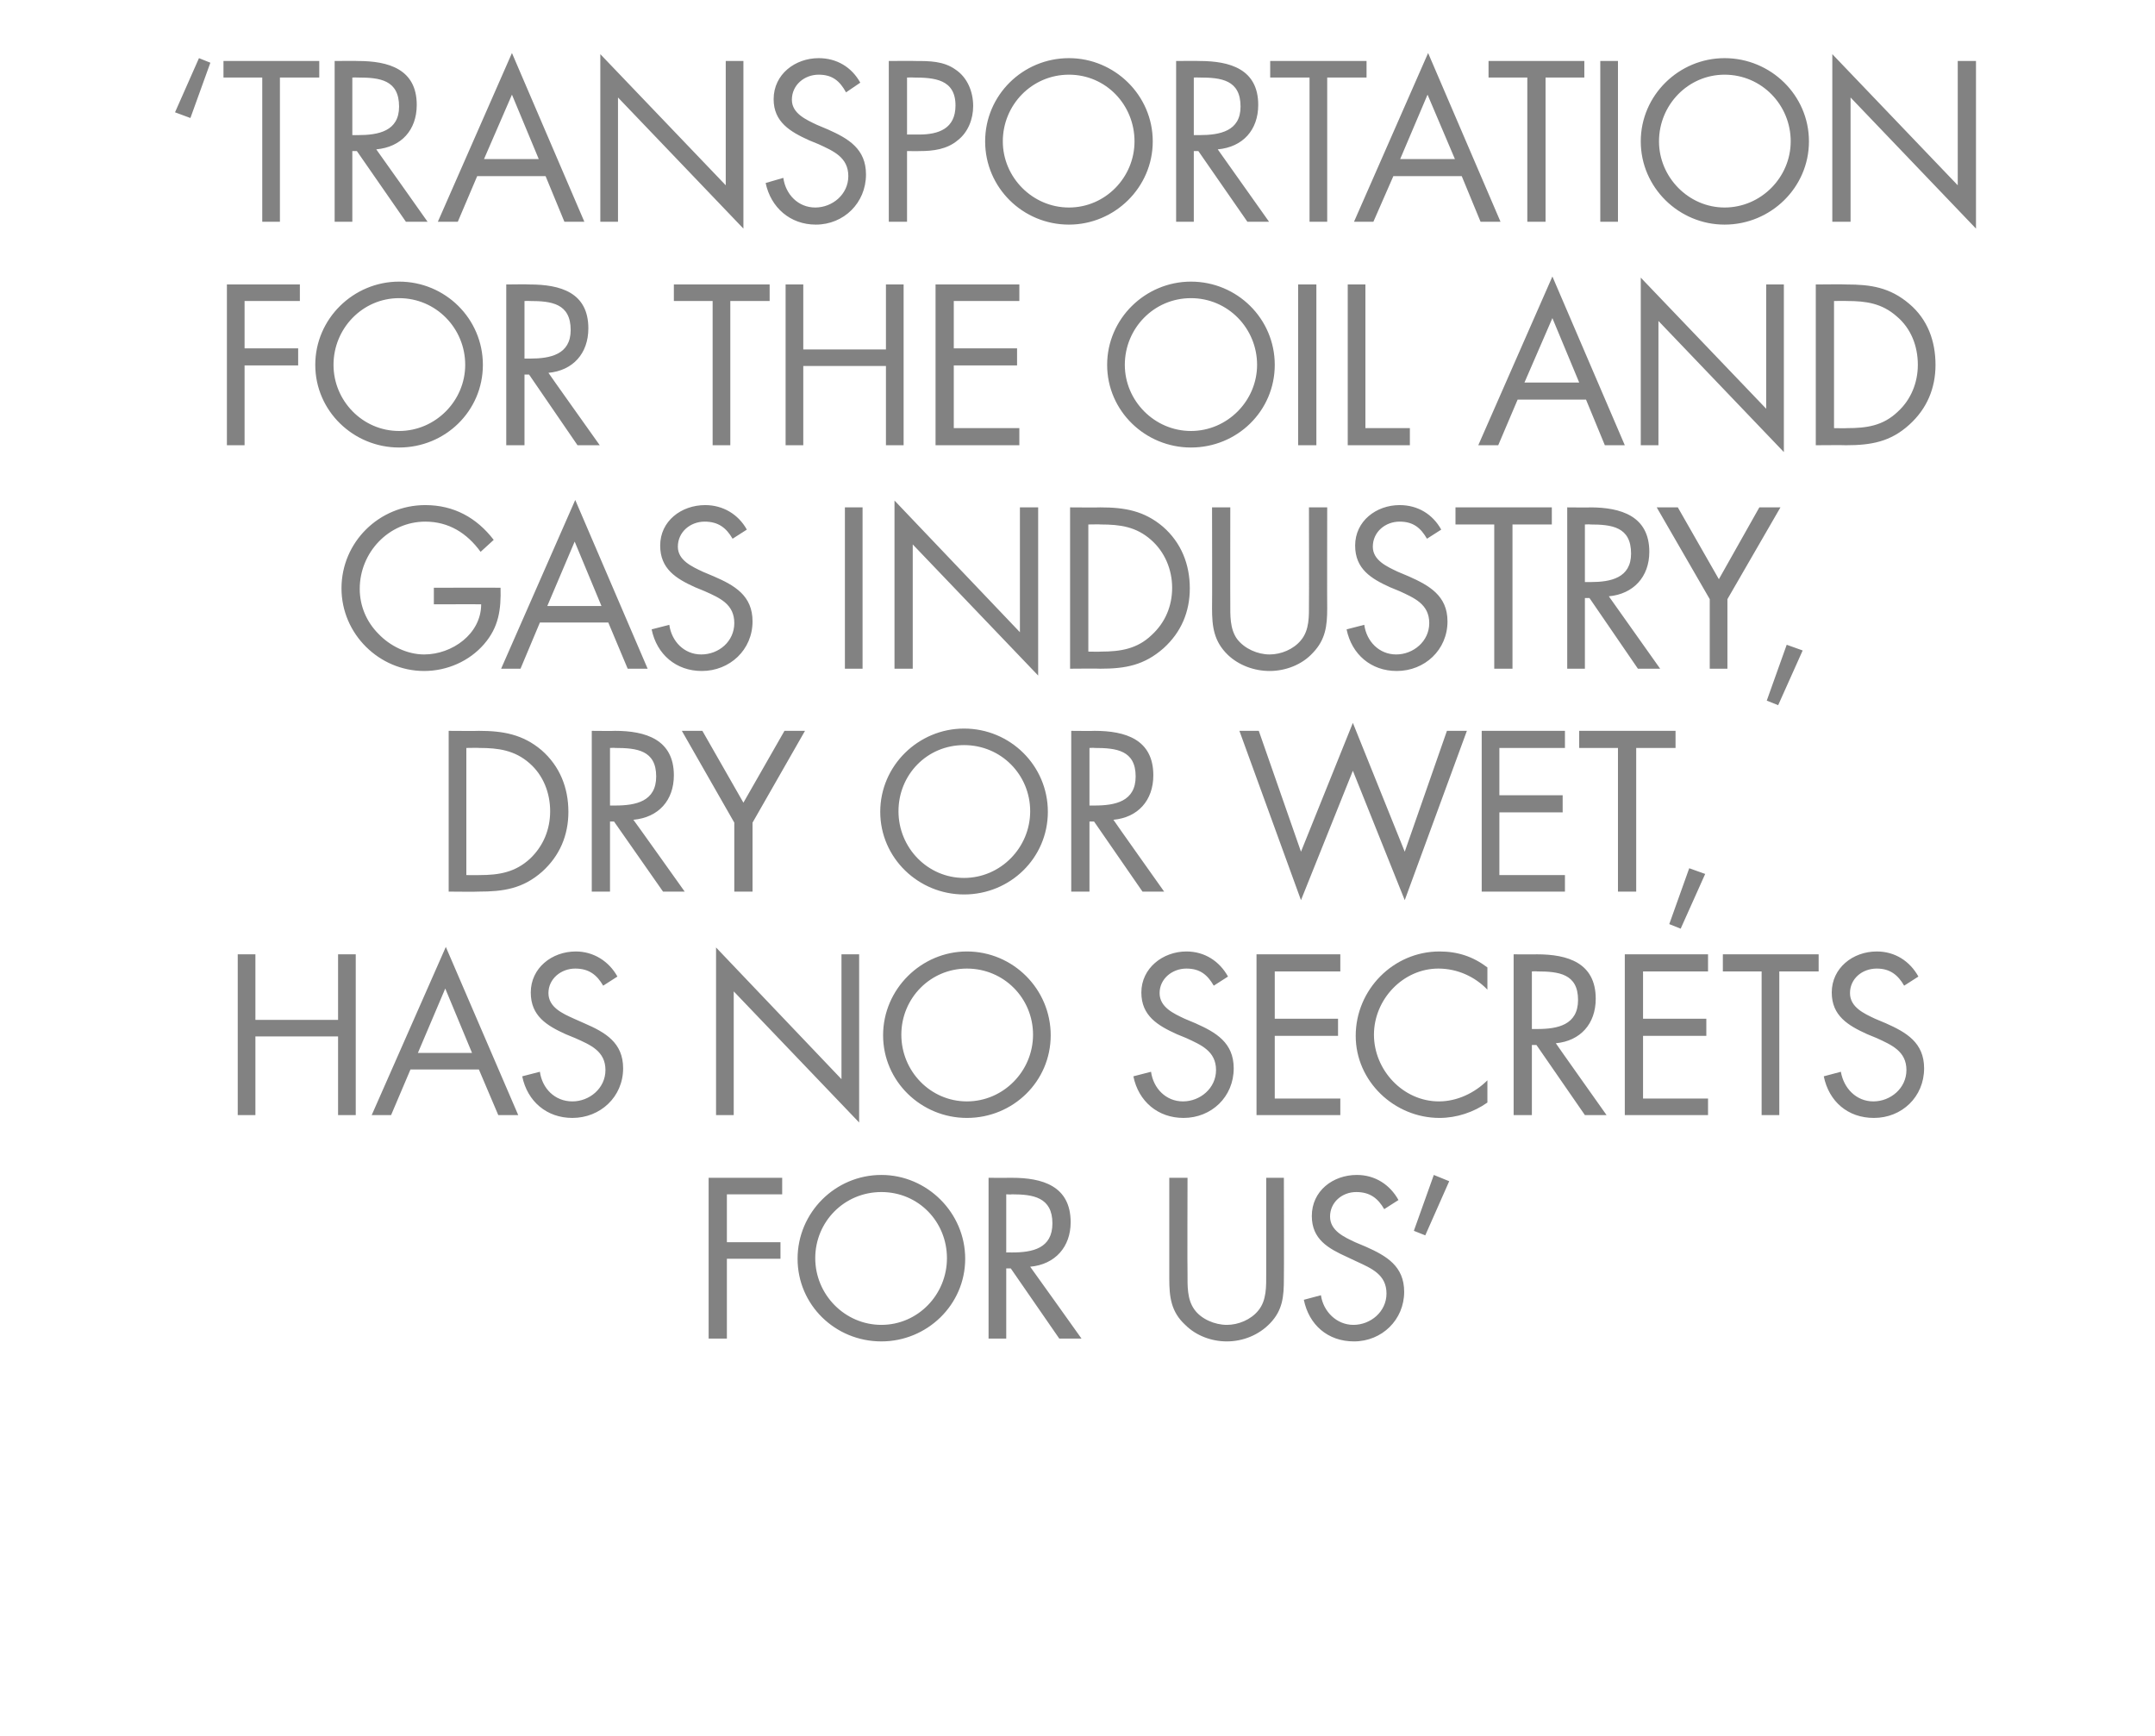 <?xml version="1.0" standalone="no"?><!DOCTYPE svg PUBLIC "-//W3C//DTD SVG 1.1//EN" "http://www.w3.org/Graphics/SVG/1.1/DTD/svg11.dtd"><svg xmlns="http://www.w3.org/2000/svg" version="1.1" width="378px" height="304.5px" viewBox="0 -8 378 304.5" style="top:-8px">  <desc>‘TRANSPORTATION FOR THE OIL AND GAS INDUSTRY, DRY OR WET, HAS NO SECRETS FOR US’</desc>  <defs/>  <g id="Polygon53846">    <path d="M 127.5 201.5 L 127.5 209.9 L 136.9 209.9 L 136.9 212.8 L 127.5 212.8 L 127.5 226.8 L 124.3 226.8 L 124.3 198.6 L 137.2 198.6 L 137.2 201.5 L 127.5 201.5 Z M 169.3 212.8 C 169.3 220.9 162.6 227.3 154.6 227.3 C 146.5 227.3 139.9 220.9 139.9 212.8 C 139.9 204.7 146.5 198.1 154.6 198.1 C 162.6 198.1 169.3 204.7 169.3 212.8 Z M 143 212.7 C 143 219.1 148.2 224.4 154.6 224.4 C 161 224.4 166.1 219.1 166.1 212.7 C 166.1 206.3 161.1 201.1 154.6 201.1 C 148.1 201.1 143 206.3 143 212.7 Z M 176.5 211.7 C 176.5 211.7 177.5 211.68 177.5 211.7 C 181.1 211.7 184.6 211 184.6 206.6 C 184.6 202 181.2 201.5 177.5 201.5 C 177.46 201.55 176.5 201.5 176.5 201.5 L 176.5 211.7 Z M 176.5 226.8 L 173.4 226.8 L 173.4 198.6 C 173.4 198.6 177.46 198.63 177.5 198.6 C 182.8 198.6 187.8 200 187.8 206.4 C 187.8 210.7 185.1 213.8 180.7 214.2 C 180.72 214.19 189.7 226.8 189.7 226.8 L 185.8 226.8 L 177.3 214.5 L 176.5 214.5 L 176.5 226.8 Z M 208.3 215.4 C 208.3 217.5 208.2 219.9 209.5 221.7 C 210.7 223.4 213.1 224.4 215.2 224.4 C 217.2 224.4 219.4 223.5 220.7 221.9 C 222.2 220.1 222.1 217.6 222.1 215.4 C 222.1 215.43 222.1 198.6 222.1 198.6 L 225.2 198.6 C 225.2 198.6 225.24 216.29 225.2 216.3 C 225.2 219.4 225 221.8 222.8 224.1 C 220.8 226.2 218 227.3 215.2 227.3 C 212.5 227.3 209.8 226.3 207.9 224.4 C 205.4 222.1 205.1 219.5 205.1 216.3 C 205.11 216.29 205.1 198.6 205.1 198.6 L 208.3 198.6 C 208.3 198.6 208.25 215.43 208.3 215.4 Z M 242.8 204.1 C 241.7 202.2 240.3 201.1 237.9 201.1 C 235.4 201.1 233.3 202.9 233.3 205.4 C 233.3 207.9 235.8 209 237.7 209.9 C 237.7 209.9 239.6 210.7 239.6 210.7 C 243.2 212.3 246.3 214.1 246.3 218.6 C 246.3 223.5 242.4 227.3 237.5 227.3 C 232.9 227.3 229.6 224.4 228.7 220 C 228.7 220 231.7 219.2 231.7 219.2 C 232.1 222 234.4 224.4 237.4 224.4 C 240.4 224.4 243.2 222.1 243.2 218.9 C 243.2 215.6 240.6 214.5 238 213.3 C 238 213.3 236.3 212.5 236.3 212.5 C 233 211 230.1 209.4 230.1 205.3 C 230.1 200.9 233.8 198.1 238 198.1 C 241.2 198.1 243.8 199.8 245.3 202.5 C 245.3 202.5 242.8 204.1 242.8 204.1 Z M 254.2 199.2 L 250 208.7 L 248 207.9 L 251.5 198.1 L 254.2 199.2 Z " stroke="none" fill="#828282"/>  </g>  <g id="Polygon53845">    <path d="M 59.3 170.9 L 59.3 159.4 L 62.4 159.4 L 62.4 187.6 L 59.3 187.6 L 59.3 173.8 L 44.8 173.8 L 44.8 187.6 L 41.7 187.6 L 41.7 159.4 L 44.8 159.4 L 44.8 170.9 L 59.3 170.9 Z M 72 179.6 L 68.6 187.6 L 65.2 187.6 L 78.2 158.1 L 90.9 187.6 L 87.4 187.6 L 84 179.6 L 72 179.6 Z M 78.1 165.4 L 73.3 176.7 L 82.8 176.7 L 78.1 165.4 Z M 105.8 164.9 C 104.7 163 103.3 161.9 100.9 161.9 C 98.4 161.9 96.2 163.7 96.2 166.2 C 96.2 168.7 98.7 169.8 100.7 170.7 C 100.7 170.7 102.5 171.5 102.5 171.5 C 106.2 173.1 109.3 174.9 109.3 179.4 C 109.3 184.4 105.3 188.1 100.4 188.1 C 95.9 188.1 92.5 185.2 91.6 180.8 C 91.6 180.8 94.7 180 94.7 180 C 95.1 182.9 97.3 185.2 100.4 185.2 C 103.4 185.2 106.2 182.9 106.2 179.7 C 106.2 176.4 103.6 175.3 100.9 174.1 C 100.9 174.1 99.2 173.4 99.2 173.4 C 95.9 171.9 93.1 170.2 93.1 166.1 C 93.1 161.8 96.8 158.9 101 158.9 C 104.1 158.9 106.8 160.6 108.3 163.3 C 108.3 163.3 105.8 164.9 105.8 164.9 Z M 125.6 158.2 L 147.6 181.3 L 147.6 159.4 L 150.7 159.4 L 150.7 188.9 L 128.7 165.9 L 128.7 187.6 L 125.6 187.6 L 125.6 158.2 Z M 184.3 173.6 C 184.3 181.7 177.7 188.1 169.6 188.1 C 161.6 188.1 154.9 181.7 154.9 173.6 C 154.9 165.5 161.6 158.9 169.6 158.9 C 177.7 158.9 184.3 165.5 184.3 173.6 Z M 158.1 173.5 C 158.1 179.9 163.2 185.2 169.6 185.2 C 176 185.2 181.2 179.9 181.2 173.5 C 181.2 167.1 176.1 161.9 169.6 161.9 C 163.2 161.9 158.1 167.1 158.1 173.5 Z M 212.9 164.9 C 211.8 163 210.5 161.9 208.1 161.9 C 205.6 161.9 203.4 163.7 203.4 166.2 C 203.4 168.7 205.9 169.8 207.8 170.7 C 207.8 170.7 209.7 171.5 209.7 171.5 C 213.3 173.1 216.4 174.9 216.4 179.4 C 216.4 184.4 212.5 188.1 207.6 188.1 C 203.1 188.1 199.7 185.2 198.8 180.8 C 198.8 180.8 201.9 180 201.9 180 C 202.3 182.9 204.5 185.2 207.5 185.2 C 210.5 185.2 213.3 182.9 213.3 179.7 C 213.3 176.4 210.7 175.3 208.1 174.1 C 208.1 174.1 206.4 173.4 206.4 173.4 C 203.1 171.9 200.2 170.2 200.2 166.1 C 200.2 161.8 204 158.9 208.1 158.9 C 211.3 158.9 213.9 160.6 215.4 163.3 C 215.4 163.3 212.9 164.9 212.9 164.9 Z M 220.4 159.4 L 235.1 159.4 L 235.1 162.4 L 223.6 162.4 L 223.6 170.7 L 234.7 170.7 L 234.7 173.7 L 223.6 173.7 L 223.6 184.7 L 235.1 184.7 L 235.1 187.6 L 220.4 187.6 L 220.4 159.4 Z M 260.9 165.6 C 258.7 163.3 255.6 161.9 252.3 161.9 C 246.1 161.9 241 167.3 241 173.5 C 241 179.7 246.1 185.2 252.4 185.2 C 255.6 185.2 258.7 183.7 260.9 181.5 C 260.9 181.5 260.9 185.4 260.9 185.4 C 258.5 187.1 255.5 188.1 252.5 188.1 C 244.6 188.1 237.8 181.7 237.8 173.7 C 237.8 165.6 244.4 158.9 252.5 158.9 C 255.7 158.9 258.4 159.8 260.9 161.7 C 260.9 161.7 260.9 165.6 260.9 165.6 Z M 268.7 172.5 C 268.7 172.5 269.65 172.49 269.7 172.5 C 273.2 172.5 276.8 171.8 276.8 167.4 C 276.8 162.8 273.4 162.4 269.6 162.4 C 269.61 162.35 268.7 162.4 268.7 162.4 L 268.7 172.5 Z M 268.7 187.6 L 265.5 187.6 L 265.5 159.4 C 265.5 159.4 269.61 159.43 269.6 159.4 C 275 159.4 279.9 160.9 279.9 167.2 C 279.9 171.6 277.2 174.6 272.9 175 C 272.87 175 281.8 187.6 281.8 187.6 L 278 187.6 L 269.5 175.3 L 268.7 175.3 L 268.7 187.6 Z M 285 159.4 L 299.6 159.4 L 299.6 162.4 L 288.2 162.4 L 288.2 170.7 L 299.3 170.7 L 299.3 173.7 L 288.2 173.7 L 288.2 184.7 L 299.6 184.7 L 299.6 187.6 L 285 187.6 L 285 159.4 Z M 312.1 187.6 L 309 187.6 L 309 162.4 L 302.2 162.4 L 302.2 159.4 L 319 159.4 L 319 162.4 L 312.1 162.4 L 312.1 187.6 Z M 334 164.9 C 332.9 163 331.5 161.9 329.2 161.9 C 326.6 161.9 324.5 163.7 324.5 166.2 C 324.5 168.7 327 169.8 328.9 170.7 C 328.9 170.7 330.8 171.5 330.8 171.5 C 334.4 173.1 337.5 174.9 337.5 179.4 C 337.5 184.4 333.6 188.1 328.7 188.1 C 324.1 188.1 320.8 185.2 319.9 180.8 C 319.9 180.8 322.9 180 322.9 180 C 323.4 182.9 325.6 185.2 328.6 185.2 C 331.6 185.2 334.4 182.9 334.4 179.7 C 334.4 176.4 331.8 175.3 329.2 174.1 C 329.2 174.1 327.5 173.4 327.5 173.4 C 324.2 171.9 321.3 170.2 321.3 166.1 C 321.3 161.8 325 158.9 329.2 158.9 C 332.4 158.9 335 160.6 336.5 163.3 C 336.5 163.3 334 164.9 334 164.9 Z " stroke="none" fill="#828282"/>  </g>  <g id="Polygon53844">    <path d="M 78.7 120.2 C 78.7 120.2 84 120.24 84 120.2 C 88.2 120.2 91.7 120.8 95 123.6 C 98.2 126.4 99.7 130.2 99.7 134.4 C 99.7 138.5 98.2 142.1 95.1 144.9 C 91.7 147.9 88.3 148.4 83.9 148.4 C 83.92 148.45 78.7 148.4 78.7 148.4 L 78.7 120.2 Z M 84.1 145.5 C 87.6 145.5 90.4 145 93 142.6 C 95.3 140.4 96.5 137.5 96.5 134.3 C 96.5 131.1 95.3 128 92.9 125.9 C 90.3 123.6 87.4 123.2 84.1 123.2 C 84.11 123.16 81.8 123.2 81.8 123.2 L 81.8 145.5 C 81.8 145.5 84.11 145.53 84.1 145.5 Z M 107 133.3 C 107 133.3 107.93 133.3 107.9 133.3 C 111.5 133.3 115.1 132.6 115.1 128.2 C 115.1 123.6 111.7 123.2 107.9 123.2 C 107.89 123.16 107 123.2 107 123.2 L 107 133.3 Z M 107 148.4 L 103.8 148.4 L 103.8 120.2 C 103.8 120.2 107.89 120.24 107.9 120.2 C 113.2 120.2 118.2 121.7 118.2 128 C 118.2 132.4 115.5 135.4 111.1 135.8 C 111.14 135.8 120.1 148.4 120.1 148.4 L 116.3 148.4 L 107.7 136.1 L 107 136.1 L 107 148.4 Z M 119.6 120.2 L 123.2 120.2 L 130.4 132.8 L 137.6 120.2 L 141.2 120.2 L 132 136.3 L 132 148.4 L 128.8 148.4 L 128.8 136.3 L 119.6 120.2 Z M 183.8 134.4 C 183.8 142.5 177.2 148.9 169.1 148.9 C 161.1 148.9 154.4 142.5 154.4 134.4 C 154.4 126.3 161.1 119.8 169.1 119.8 C 177.2 119.8 183.8 126.3 183.8 134.4 Z M 157.6 134.3 C 157.6 140.7 162.7 146 169.1 146 C 175.5 146 180.7 140.7 180.7 134.3 C 180.7 127.9 175.6 122.7 169.1 122.7 C 162.6 122.7 157.6 127.9 157.6 134.3 Z M 191.1 133.3 C 191.1 133.3 192.04 133.3 192 133.3 C 195.6 133.3 199.2 132.6 199.2 128.2 C 199.2 123.6 195.8 123.2 192 123.2 C 192.01 123.16 191.1 123.2 191.1 123.2 L 191.1 133.3 Z M 191.1 148.4 L 187.9 148.4 L 187.9 120.2 C 187.9 120.2 192.01 120.24 192 120.2 C 197.4 120.2 202.3 121.7 202.3 128 C 202.3 132.4 199.6 135.4 195.3 135.8 C 195.26 135.8 204.2 148.4 204.2 148.4 L 200.4 148.4 L 191.9 136.1 L 191.1 136.1 L 191.1 148.4 Z M 228.2 141.4 L 237.3 118.8 L 246.4 141.4 L 253.8 120.2 L 257.3 120.2 L 246.4 149.9 L 237.3 127.2 L 228.2 149.9 L 217.4 120.2 L 220.8 120.2 L 228.2 141.4 Z M 259.9 120.2 L 274.5 120.2 L 274.5 123.2 L 263 123.2 L 263 131.5 L 274.1 131.5 L 274.1 134.5 L 263 134.5 L 263 145.5 L 274.5 145.5 L 274.5 148.4 L 259.9 148.4 L 259.9 120.2 Z M 287 148.4 L 283.8 148.4 L 283.8 123.2 L 277 123.2 L 277 120.2 L 293.9 120.2 L 293.9 123.2 L 287 123.2 L 287 148.4 Z M 299.1 145.3 L 294.8 154.9 L 292.8 154.1 L 296.3 144.3 L 299.1 145.3 Z " stroke="none" fill="#828282"/>  </g>  <g id="Polygon53843">    <path d="M 87.8 95.1 C 87.9 98.9 87.5 102 84.9 105 C 82.3 108 78.4 109.7 74.4 109.7 C 66.5 109.7 59.9 103.2 59.9 95.2 C 59.9 87.1 66.5 80.6 74.6 80.6 C 79.6 80.6 83.6 82.8 86.6 86.7 C 86.6 86.7 84.3 88.8 84.3 88.8 C 81.9 85.5 78.7 83.5 74.6 83.5 C 68.2 83.5 63.1 88.9 63.1 95.3 C 63.1 98.3 64.3 101.1 66.4 103.2 C 68.4 105.3 71.4 106.8 74.4 106.8 C 79.3 106.8 84.4 103.2 84.4 98 C 84.43 97.99 76.1 98 76.1 98 L 76.1 95.1 C 76.1 95.1 87.8 95.07 87.8 95.1 Z M 94.7 101.2 L 91.3 109.3 L 87.9 109.3 L 100.9 79.7 L 113.6 109.3 L 110.1 109.3 L 106.7 101.2 L 94.7 101.2 Z M 100.8 87 L 96 98.3 L 105.5 98.3 L 100.8 87 Z M 128.5 86.5 C 127.4 84.6 126 83.5 123.6 83.5 C 121.1 83.5 118.9 85.3 118.9 87.9 C 118.9 90.3 121.4 91.4 123.3 92.3 C 123.3 92.3 125.2 93.1 125.2 93.1 C 128.9 94.7 132 96.5 132 101 C 132 106 128 109.7 123.1 109.7 C 118.6 109.7 115.2 106.8 114.3 102.4 C 114.3 102.4 117.4 101.6 117.4 101.6 C 117.8 104.5 120 106.8 123 106.8 C 126.1 106.8 128.8 104.5 128.8 101.3 C 128.8 98 126.3 96.9 123.6 95.7 C 123.6 95.7 121.9 95 121.9 95 C 118.6 93.5 115.8 91.8 115.8 87.7 C 115.8 83.4 119.5 80.6 123.7 80.6 C 126.8 80.6 129.5 82.2 131 84.9 C 131 84.9 128.5 86.5 128.5 86.5 Z M 151.3 109.3 L 148.2 109.3 L 148.2 81 L 151.3 81 L 151.3 109.3 Z M 156.9 79.8 L 178.9 102.9 L 178.9 81 L 182.1 81 L 182.1 110.5 L 160.1 87.5 L 160.1 109.3 L 156.9 109.3 L 156.9 79.8 Z M 187.7 81 C 187.7 81 193.03 81.04 193 81 C 197.3 81 200.7 81.6 204 84.4 C 207.2 87.2 208.7 91 208.7 95.2 C 208.7 99.3 207.2 102.9 204.1 105.7 C 200.7 108.7 197.4 109.3 193 109.3 C 192.95 109.25 187.7 109.3 187.7 109.3 L 187.7 81 Z M 193.1 106.3 C 196.6 106.3 199.5 105.8 202 103.4 C 204.4 101.2 205.6 98.3 205.6 95.1 C 205.6 91.9 204.3 88.8 201.9 86.7 C 199.3 84.4 196.5 84 193.1 84 C 193.14 83.96 190.9 84 190.9 84 L 190.9 106.3 C 190.9 106.3 193.14 106.34 193.1 106.3 Z M 215.8 97.8 C 215.8 99.9 215.7 102.3 217 104.1 C 218.3 105.8 220.6 106.8 222.7 106.8 C 224.7 106.8 226.9 105.9 228.2 104.3 C 229.7 102.5 229.6 100.1 229.6 97.8 C 229.63 97.84 229.6 81 229.6 81 L 232.8 81 C 232.8 81 232.77 98.7 232.8 98.7 C 232.8 101.8 232.5 104.2 230.3 106.5 C 228.4 108.6 225.5 109.7 222.7 109.7 C 220 109.7 217.3 108.7 215.4 106.9 C 212.9 104.5 212.6 101.9 212.6 98.7 C 212.64 98.7 212.6 81 212.6 81 L 215.8 81 C 215.8 81 215.78 97.84 215.8 97.8 Z M 250.3 86.5 C 249.2 84.6 247.9 83.5 245.5 83.5 C 243 83.5 240.8 85.3 240.8 87.9 C 240.8 90.3 243.3 91.4 245.2 92.3 C 245.2 92.3 247.1 93.1 247.1 93.1 C 250.7 94.7 253.9 96.5 253.9 101 C 253.9 106 249.9 109.7 245 109.7 C 240.5 109.7 237.1 106.8 236.2 102.4 C 236.2 102.4 239.3 101.6 239.3 101.6 C 239.7 104.5 241.9 106.8 244.9 106.8 C 247.9 106.8 250.7 104.5 250.7 101.3 C 250.7 98 248.1 96.9 245.5 95.7 C 245.5 95.7 243.8 95 243.8 95 C 240.5 93.5 237.7 91.8 237.7 87.7 C 237.7 83.4 241.4 80.6 245.5 80.6 C 248.7 80.6 251.3 82.2 252.8 84.9 C 252.8 84.9 250.3 86.5 250.3 86.5 Z M 265.3 109.3 L 262.1 109.3 L 262.1 84 L 255.3 84 L 255.3 81 L 272.2 81 L 272.2 84 L 265.3 84 L 265.3 109.3 Z M 278 94.1 C 278 94.1 278.98 94.1 279 94.1 C 282.5 94.1 286.1 93.4 286.1 89.1 C 286.1 84.4 282.7 84 278.9 84 C 278.95 83.96 278 84 278 84 L 278 94.1 Z M 278 109.3 L 274.9 109.3 L 274.9 81 C 274.9 81 278.95 81.04 278.9 81 C 284.3 81 289.3 82.5 289.3 88.8 C 289.3 93.2 286.5 96.2 282.2 96.6 C 282.2 96.61 291.2 109.3 291.2 109.3 L 287.3 109.3 L 278.8 96.9 L 278 96.9 L 278 109.3 Z M 290.6 81 L 294.3 81 L 301.5 93.6 L 308.6 81 L 312.3 81 L 303 97.1 L 303 109.3 L 299.9 109.3 L 299.9 97.1 L 290.6 81 Z M 316.2 106.1 L 311.9 115.7 L 309.9 114.9 L 313.4 105.1 L 316.2 106.1 Z " stroke="none" fill="#828282"/>  </g>  <g id="Polygon53842">    <path d="M 42.9 44.8 L 42.9 53.1 L 52.3 53.1 L 52.3 56.1 L 42.9 56.1 L 42.9 70.1 L 39.8 70.1 L 39.8 41.9 L 52.6 41.9 L 52.6 44.8 L 42.9 44.8 Z M 84.7 56 C 84.7 64.1 78.1 70.5 70 70.5 C 62 70.5 55.3 64.1 55.3 56 C 55.3 47.9 62 41.4 70 41.4 C 78.1 41.4 84.7 47.9 84.7 56 Z M 58.5 56 C 58.5 62.3 63.6 67.6 70 67.6 C 76.4 67.6 81.6 62.3 81.6 56 C 81.6 49.6 76.5 44.3 70 44.3 C 63.6 44.3 58.5 49.6 58.5 56 Z M 92 54.9 C 92 54.9 92.96 54.91 93 54.9 C 96.5 54.9 100.1 54.2 100.1 49.9 C 100.1 45.2 96.7 44.8 92.9 44.8 C 92.92 44.77 92 44.8 92 44.8 L 92 54.9 Z M 92 70.1 L 88.8 70.1 L 88.8 41.9 C 88.8 41.9 92.92 41.85 92.9 41.9 C 98.3 41.9 103.2 43.3 103.2 49.6 C 103.2 54 100.5 57 96.2 57.4 C 96.17 57.41 105.2 70.1 105.2 70.1 L 101.3 70.1 L 92.8 57.7 L 92 57.7 L 92 70.1 Z M 128.1 70.1 L 125 70.1 L 125 44.8 L 118.2 44.8 L 118.2 41.9 L 135 41.9 L 135 44.8 L 128.1 44.8 L 128.1 70.1 Z M 155.4 53.3 L 155.4 41.9 L 158.5 41.9 L 158.5 70.1 L 155.4 70.1 L 155.4 56.2 L 140.9 56.2 L 140.9 70.1 L 137.8 70.1 L 137.8 41.9 L 140.9 41.9 L 140.9 53.3 L 155.4 53.3 Z M 164.1 41.9 L 178.8 41.9 L 178.8 44.8 L 167.3 44.8 L 167.3 53.1 L 178.4 53.1 L 178.4 56.1 L 167.3 56.1 L 167.3 67.1 L 178.8 67.1 L 178.8 70.1 L 164.1 70.1 L 164.1 41.9 Z M 223.6 56 C 223.6 64.1 217 70.5 208.9 70.5 C 200.9 70.5 194.2 64.1 194.2 56 C 194.2 47.9 200.9 41.4 208.9 41.4 C 217 41.4 223.6 47.9 223.6 56 Z M 197.3 56 C 197.3 62.3 202.5 67.6 208.9 67.6 C 215.3 67.6 220.5 62.3 220.5 56 C 220.5 49.6 215.4 44.3 208.9 44.3 C 202.4 44.3 197.3 49.6 197.3 56 Z M 230.9 70.1 L 227.7 70.1 L 227.7 41.9 L 230.9 41.9 L 230.9 70.1 Z M 239.5 67.1 L 247.3 67.1 L 247.3 70.1 L 236.4 70.1 L 236.4 41.9 L 239.5 41.9 L 239.5 67.1 Z M 266.2 62.1 L 262.8 70.1 L 259.3 70.1 L 272.3 40.5 L 285 70.1 L 281.5 70.1 L 278.2 62.1 L 266.2 62.1 Z M 272.3 47.8 L 267.4 59.1 L 277 59.1 L 272.3 47.8 Z M 287.8 40.7 L 309.8 63.7 L 309.8 41.9 L 312.9 41.9 L 312.9 71.3 L 290.9 48.3 L 290.9 70.1 L 287.8 70.1 L 287.8 40.7 Z M 318.5 41.9 C 318.5 41.9 323.86 41.85 323.9 41.9 C 328.1 41.9 331.5 42.4 334.9 45.3 C 338.1 48 339.5 51.8 339.5 56 C 339.5 60.1 338 63.7 334.9 66.5 C 331.6 69.5 328.2 70.1 323.8 70.1 C 323.78 70.06 318.5 70.1 318.5 70.1 L 318.5 41.9 Z M 324 67.1 C 327.4 67.1 330.3 66.7 332.9 64.2 C 335.2 62.1 336.4 59.1 336.4 56 C 336.4 52.7 335.2 49.6 332.7 47.5 C 330.1 45.2 327.3 44.8 324 44.8 C 323.97 44.77 321.7 44.8 321.7 44.8 L 321.7 67.1 C 321.7 67.1 323.97 67.14 324 67.1 Z " stroke="none" fill="#828282"/>  </g>  <g id="Polygon53841">    <path d="M 30.7 11.7 L 34.9 2.2 L 36.9 3 L 33.4 12.7 L 30.7 11.7 Z M 49.1 30.9 L 46 30.9 L 46 5.6 L 39.2 5.6 L 39.2 2.7 L 56 2.7 L 56 5.6 L 49.1 5.6 L 49.1 30.9 Z M 61.8 15.7 C 61.8 15.7 62.82 15.71 62.8 15.7 C 66.4 15.7 70 15 70 10.7 C 70 6 66.6 5.6 62.8 5.6 C 62.78 5.57 61.8 5.6 61.8 5.6 L 61.8 15.7 Z M 61.8 30.9 L 58.7 30.9 L 58.7 2.7 C 58.7 2.7 62.78 2.66 62.8 2.7 C 68.1 2.7 73.1 4.1 73.1 10.4 C 73.1 14.8 70.4 17.8 66 18.2 C 66.04 18.22 75 30.9 75 30.9 L 71.2 30.9 L 62.6 18.5 L 61.8 18.5 L 61.8 30.9 Z M 83.7 22.9 L 80.3 30.9 L 76.8 30.9 L 89.8 1.3 L 102.5 30.9 L 99 30.9 L 95.7 22.9 L 83.7 22.9 Z M 89.8 8.6 L 84.9 19.9 L 94.5 19.9 L 89.8 8.6 Z M 105.3 1.5 L 127.3 24.5 L 127.3 2.7 L 130.4 2.7 L 130.4 32.1 L 108.4 9.1 L 108.4 30.9 L 105.3 30.9 L 105.3 1.5 Z M 148.4 8.2 C 147.3 6.2 146 5.1 143.6 5.1 C 141.1 5.1 138.9 6.9 138.9 9.5 C 138.9 11.9 141.4 13 143.3 13.9 C 143.3 13.9 145.2 14.7 145.2 14.7 C 148.8 16.3 151.9 18.1 151.9 22.6 C 151.9 27.6 148 31.4 143.1 31.4 C 138.6 31.4 135.2 28.4 134.3 24.1 C 134.3 24.1 137.4 23.2 137.4 23.2 C 137.8 26.1 140 28.4 143 28.4 C 146 28.4 148.8 26.1 148.8 22.9 C 148.8 19.6 146.2 18.5 143.6 17.3 C 143.6 17.3 141.9 16.6 141.9 16.6 C 138.6 15.1 135.7 13.4 135.7 9.4 C 135.7 5 139.5 2.2 143.6 2.2 C 146.8 2.2 149.4 3.8 150.9 6.5 C 150.9 6.5 148.4 8.2 148.4 8.2 Z M 159.1 30.9 L 155.9 30.9 L 155.9 2.7 C 155.9 2.7 160.56 2.66 160.6 2.7 C 163 2.7 165.5 2.7 167.6 4.2 C 169.7 5.6 170.7 8.1 170.7 10.6 C 170.7 12.9 169.8 15.2 168 16.6 C 166.1 18.2 163.7 18.5 161.3 18.5 C 161.35 18.52 159.1 18.5 159.1 18.5 L 159.1 30.9 Z M 159.1 15.6 C 159.1 15.6 161.16 15.6 161.2 15.6 C 164.6 15.6 167.6 14.6 167.6 10.5 C 167.6 5.9 163.9 5.6 160.2 5.6 C 160.23 5.57 159.1 5.6 159.1 5.6 L 159.1 15.6 Z M 202.2 16.8 C 202.2 24.9 195.5 31.4 187.5 31.4 C 179.4 31.4 172.8 24.9 172.8 16.8 C 172.8 8.7 179.4 2.2 187.5 2.2 C 195.5 2.2 202.2 8.7 202.2 16.8 Z M 175.9 16.8 C 175.9 23.1 181.1 28.4 187.5 28.4 C 193.9 28.4 199 23.1 199 16.8 C 199 10.4 194 5.1 187.5 5.1 C 181 5.1 175.9 10.4 175.9 16.8 Z M 209.4 15.7 C 209.4 15.7 210.41 15.71 210.4 15.7 C 214 15.7 217.6 15 217.6 10.7 C 217.6 6 214.2 5.6 210.4 5.6 C 210.37 5.57 209.4 5.6 209.4 5.6 L 209.4 15.7 Z M 209.4 30.9 L 206.3 30.9 L 206.3 2.7 C 206.3 2.7 210.37 2.66 210.4 2.7 C 215.7 2.7 220.7 4.1 220.7 10.4 C 220.7 14.8 218 17.8 213.6 18.2 C 213.63 18.22 222.6 30.9 222.6 30.9 L 218.8 30.9 L 210.2 18.5 L 209.4 18.5 L 209.4 30.9 Z M 232.8 30.9 L 229.7 30.9 L 229.7 5.6 L 222.8 5.6 L 222.8 2.7 L 239.7 2.7 L 239.7 5.6 L 232.8 5.6 L 232.8 30.9 Z M 244.4 22.9 L 240.9 30.9 L 237.5 30.9 L 250.5 1.3 L 263.2 30.9 L 259.7 30.9 L 256.4 22.9 L 244.4 22.9 Z M 250.4 8.6 L 245.6 19.9 L 255.2 19.9 L 250.4 8.6 Z M 271.1 30.9 L 267.9 30.9 L 267.9 5.6 L 261.1 5.6 L 261.1 2.7 L 277.9 2.7 L 277.9 5.6 L 271.1 5.6 L 271.1 30.9 Z M 283.8 30.9 L 280.7 30.9 L 280.7 2.7 L 283.8 2.7 L 283.8 30.9 Z M 317.3 16.8 C 317.3 24.9 310.6 31.4 302.5 31.4 C 294.5 31.4 287.8 24.9 287.8 16.8 C 287.8 8.7 294.5 2.2 302.5 2.2 C 310.6 2.2 317.3 8.7 317.3 16.8 Z M 291 16.8 C 291 23.1 296.2 28.4 302.5 28.4 C 308.9 28.4 314.1 23.1 314.1 16.8 C 314.1 10.4 309 5.1 302.5 5.1 C 296.1 5.1 291 10.4 291 16.8 Z M 321.4 1.5 L 343.4 24.5 L 343.4 2.7 L 346.6 2.7 L 346.6 32.1 L 324.6 9.1 L 324.6 30.9 L 321.4 30.9 L 321.4 1.5 Z " stroke="none" fill="#828282"/>  </g></svg>